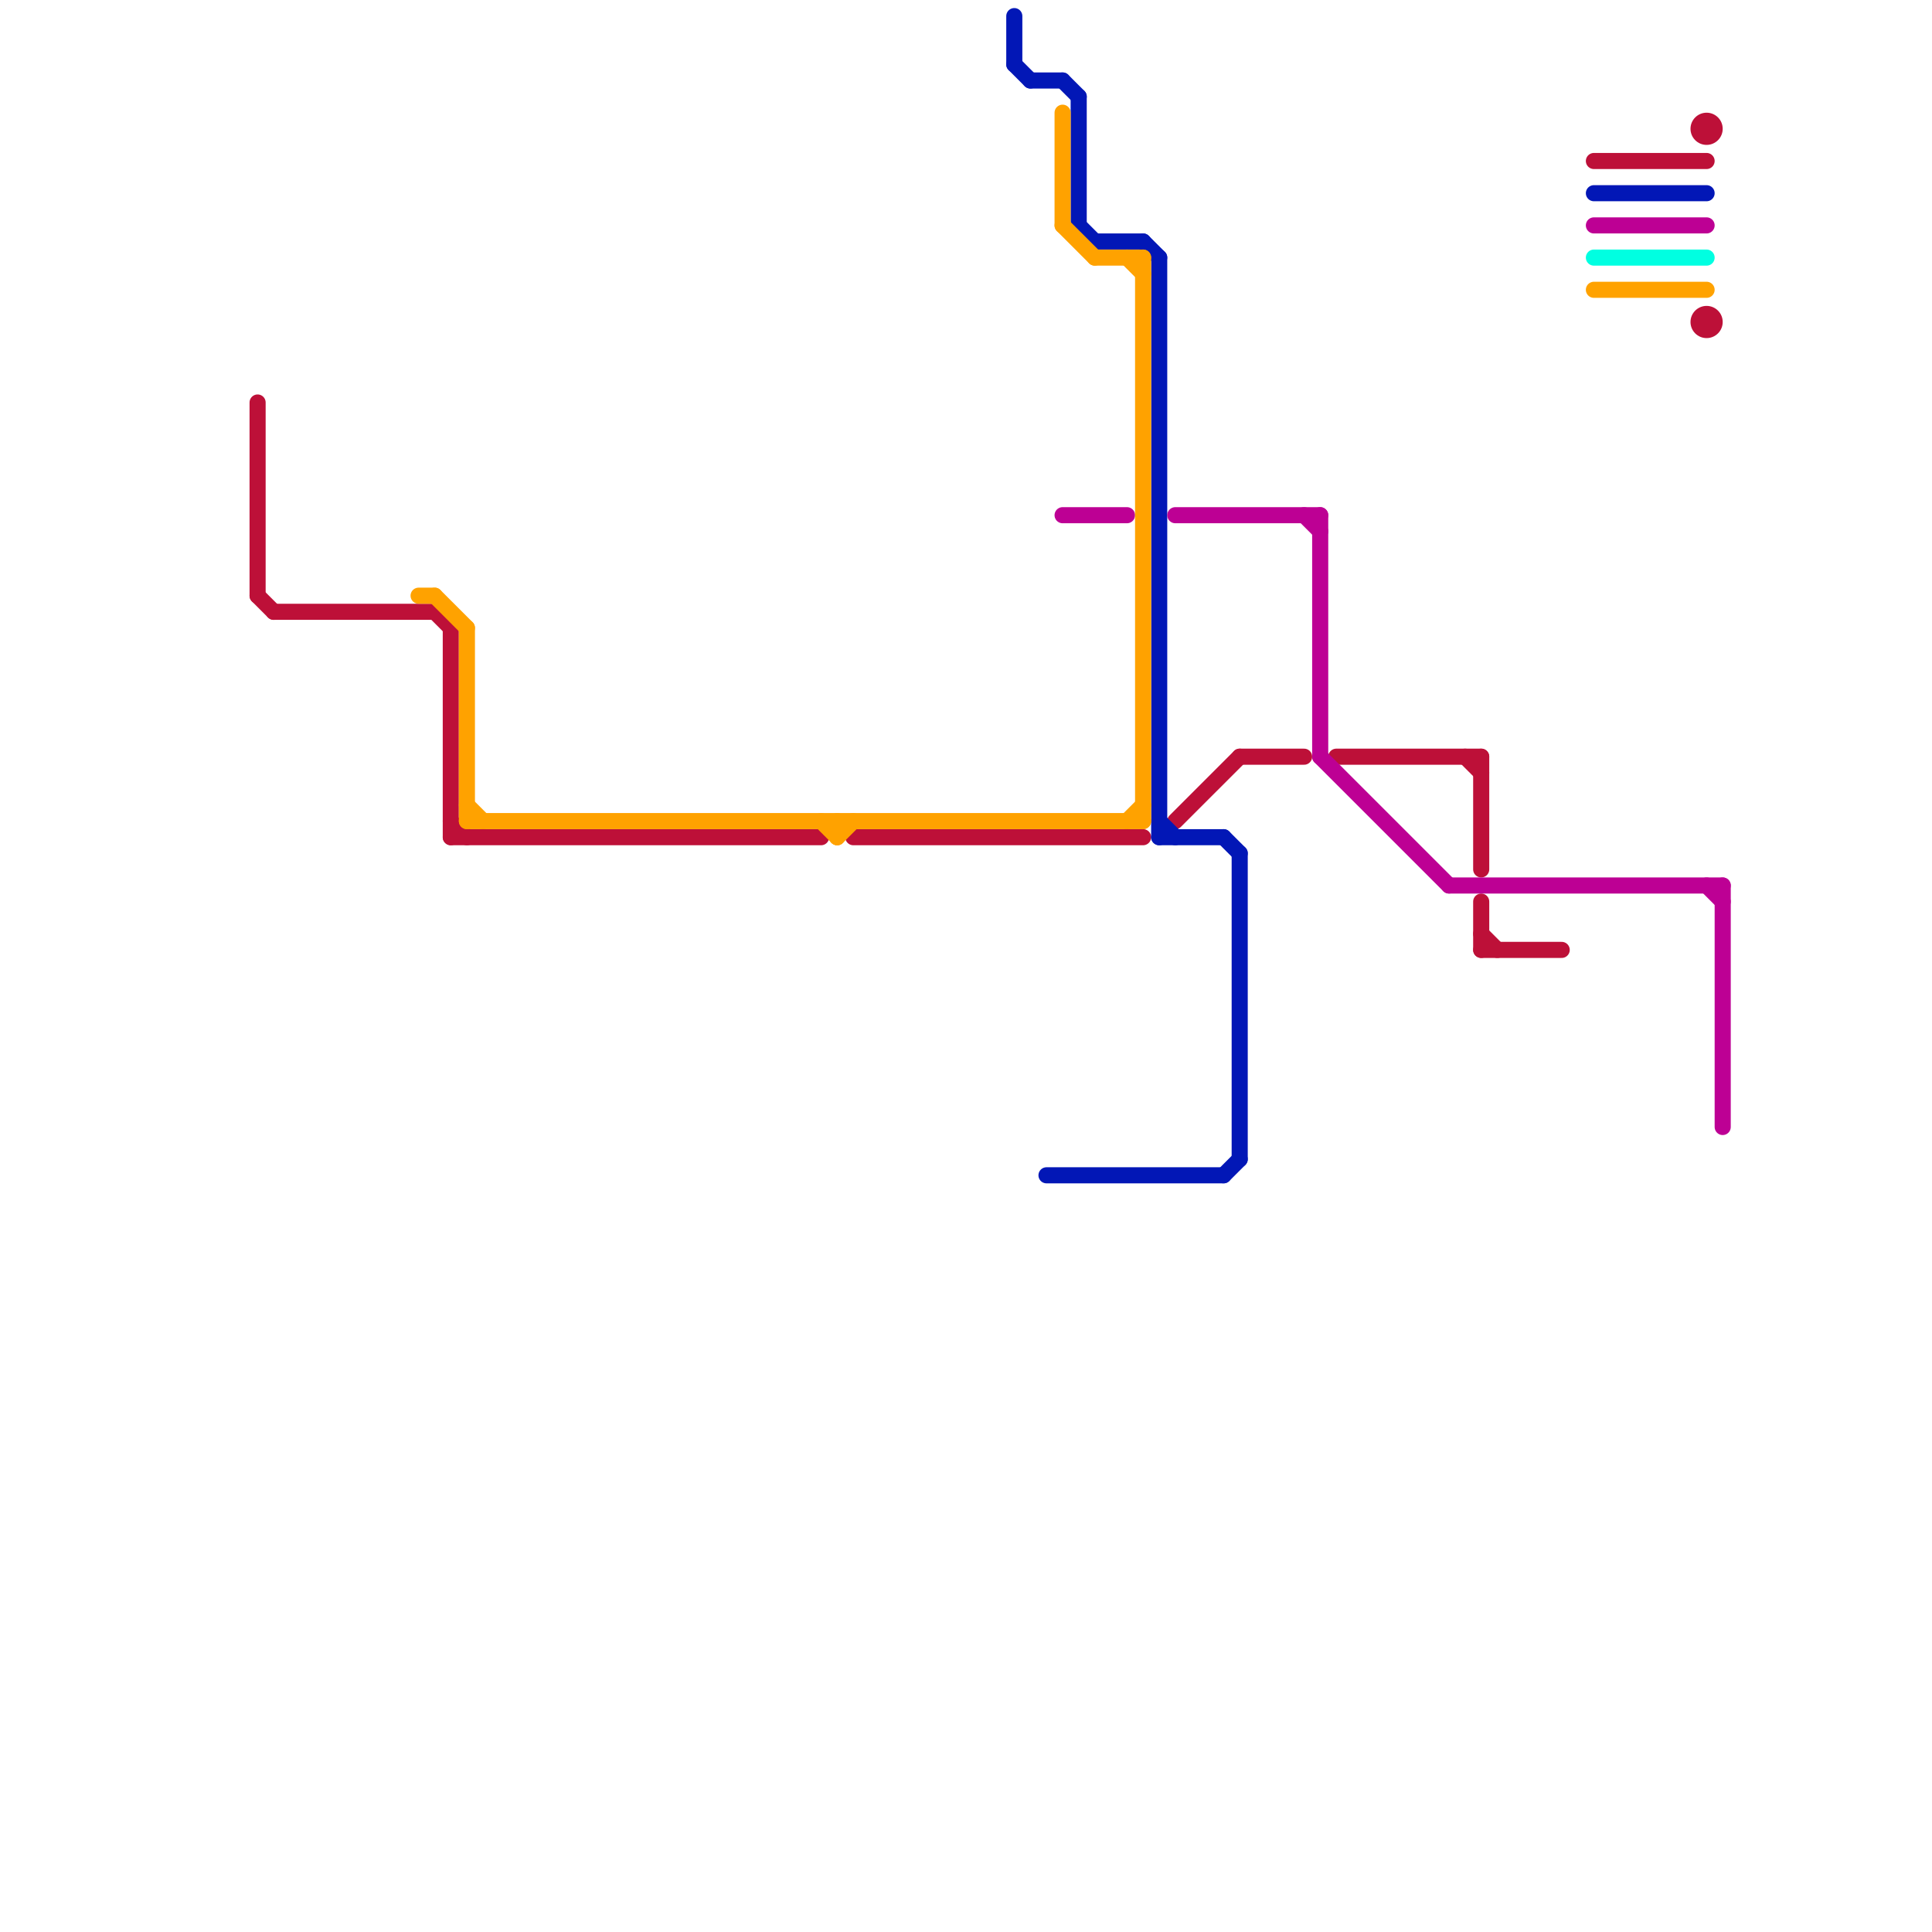 
<svg version="1.1" xmlns="http://www.w3.org/2000/svg" viewBox="0 0 120 120">
<style>text { font: 1px Helvetica; font-weight: 600; white-space: pre; dominant-baseline: central; } line { stroke-width: 1; fill: none; stroke-linecap: round; stroke-linejoin: round; } .c0 { stroke: #bd1038 } .c1 { stroke: #0217b6 } .c2 { stroke: #bd0094 } .c3 { stroke: #00ffe1 } .c4 { stroke: #ffa200 }</style><defs><g id="wm-xf"><circle r="1.2" fill="#000"/><circle r="0.9" fill="#fff"/><circle r="0.6" fill="#000"/><circle r="0.3" fill="#fff"/></g><g id="wm"><circle r="0.6" fill="#000"/><circle r="0.3" fill="#fff"/></g></defs><line class="c0" x1="28" y1="39" x2="28" y2="52"/><line class="c0" x1="53" y1="52" x2="71" y2="52"/><line class="c0" x1="16" y1="37" x2="17" y2="38"/><line class="c0" x1="28" y1="51" x2="29" y2="52"/><line class="c0" x1="91" y1="47" x2="92" y2="48"/><line class="c0" x1="77" y1="47" x2="81" y2="47"/><line class="c0" x1="92" y1="47" x2="92" y2="54"/><line class="c0" x1="83" y1="47" x2="92" y2="47"/><line class="c0" x1="92" y1="59" x2="97" y2="59"/><line class="c0" x1="99" y1="10" x2="106" y2="10"/><line class="c0" x1="92" y1="56" x2="92" y2="59"/><line class="c0" x1="17" y1="38" x2="27" y2="38"/><line class="c0" x1="16" y1="25" x2="16" y2="37"/><line class="c0" x1="92" y1="58" x2="93" y2="59"/><line class="c0" x1="73" y1="51" x2="77" y2="47"/><line class="c0" x1="28" y1="52" x2="51" y2="52"/><line class="c0" x1="27" y1="38" x2="28" y2="39"/><circle cx="106" cy="8" r="1" fill="#bd1038" /><circle cx="106" cy="20" r="1" fill="#bd1038" /><line class="c1" x1="67" y1="6" x2="67" y2="14"/><line class="c1" x1="72" y1="16" x2="72" y2="52"/><line class="c1" x1="67" y1="14" x2="68" y2="15"/><line class="c1" x1="66" y1="5" x2="67" y2="6"/><line class="c1" x1="64" y1="5" x2="66" y2="5"/><line class="c1" x1="68" y1="15" x2="71" y2="15"/><line class="c1" x1="99" y1="12" x2="106" y2="12"/><line class="c1" x1="77" y1="53" x2="77" y2="72"/><line class="c1" x1="72" y1="52" x2="76" y2="52"/><line class="c1" x1="63" y1="1" x2="63" y2="4"/><line class="c1" x1="65" y1="73" x2="76" y2="73"/><line class="c1" x1="63" y1="4" x2="64" y2="5"/><line class="c1" x1="71" y1="15" x2="72" y2="16"/><line class="c1" x1="76" y1="52" x2="77" y2="53"/><line class="c1" x1="76" y1="73" x2="77" y2="72"/><line class="c1" x1="72" y1="51" x2="73" y2="52"/><line class="c2" x1="82" y1="47" x2="90" y2="55"/><line class="c2" x1="90" y1="55" x2="107" y2="55"/><line class="c2" x1="106" y1="55" x2="107" y2="56"/><line class="c2" x1="82" y1="32" x2="82" y2="47"/><line class="c2" x1="66" y1="32" x2="70" y2="32"/><line class="c2" x1="81" y1="32" x2="82" y2="33"/><line class="c2" x1="107" y1="55" x2="107" y2="70"/><line class="c2" x1="99" y1="14" x2="106" y2="14"/><line class="c2" x1="73" y1="32" x2="82" y2="32"/><line class="c3" x1="99" y1="16" x2="106" y2="16"/><line class="c4" x1="52" y1="51" x2="52" y2="52"/><line class="c4" x1="70" y1="16" x2="71" y2="17"/><line class="c4" x1="70" y1="51" x2="71" y2="50"/><line class="c4" x1="51" y1="51" x2="52" y2="52"/><line class="c4" x1="29" y1="50" x2="30" y2="51"/><line class="c4" x1="26" y1="37" x2="27" y2="37"/><line class="c4" x1="27" y1="37" x2="29" y2="39"/><line class="c4" x1="66" y1="14" x2="68" y2="16"/><line class="c4" x1="66" y1="7" x2="66" y2="14"/><line class="c4" x1="29" y1="51" x2="71" y2="51"/><line class="c4" x1="99" y1="18" x2="106" y2="18"/><line class="c4" x1="71" y1="16" x2="71" y2="51"/><line class="c4" x1="52" y1="52" x2="53" y2="51"/><line class="c4" x1="68" y1="16" x2="71" y2="16"/><line class="c4" x1="29" y1="39" x2="29" y2="51"/>
</svg>
